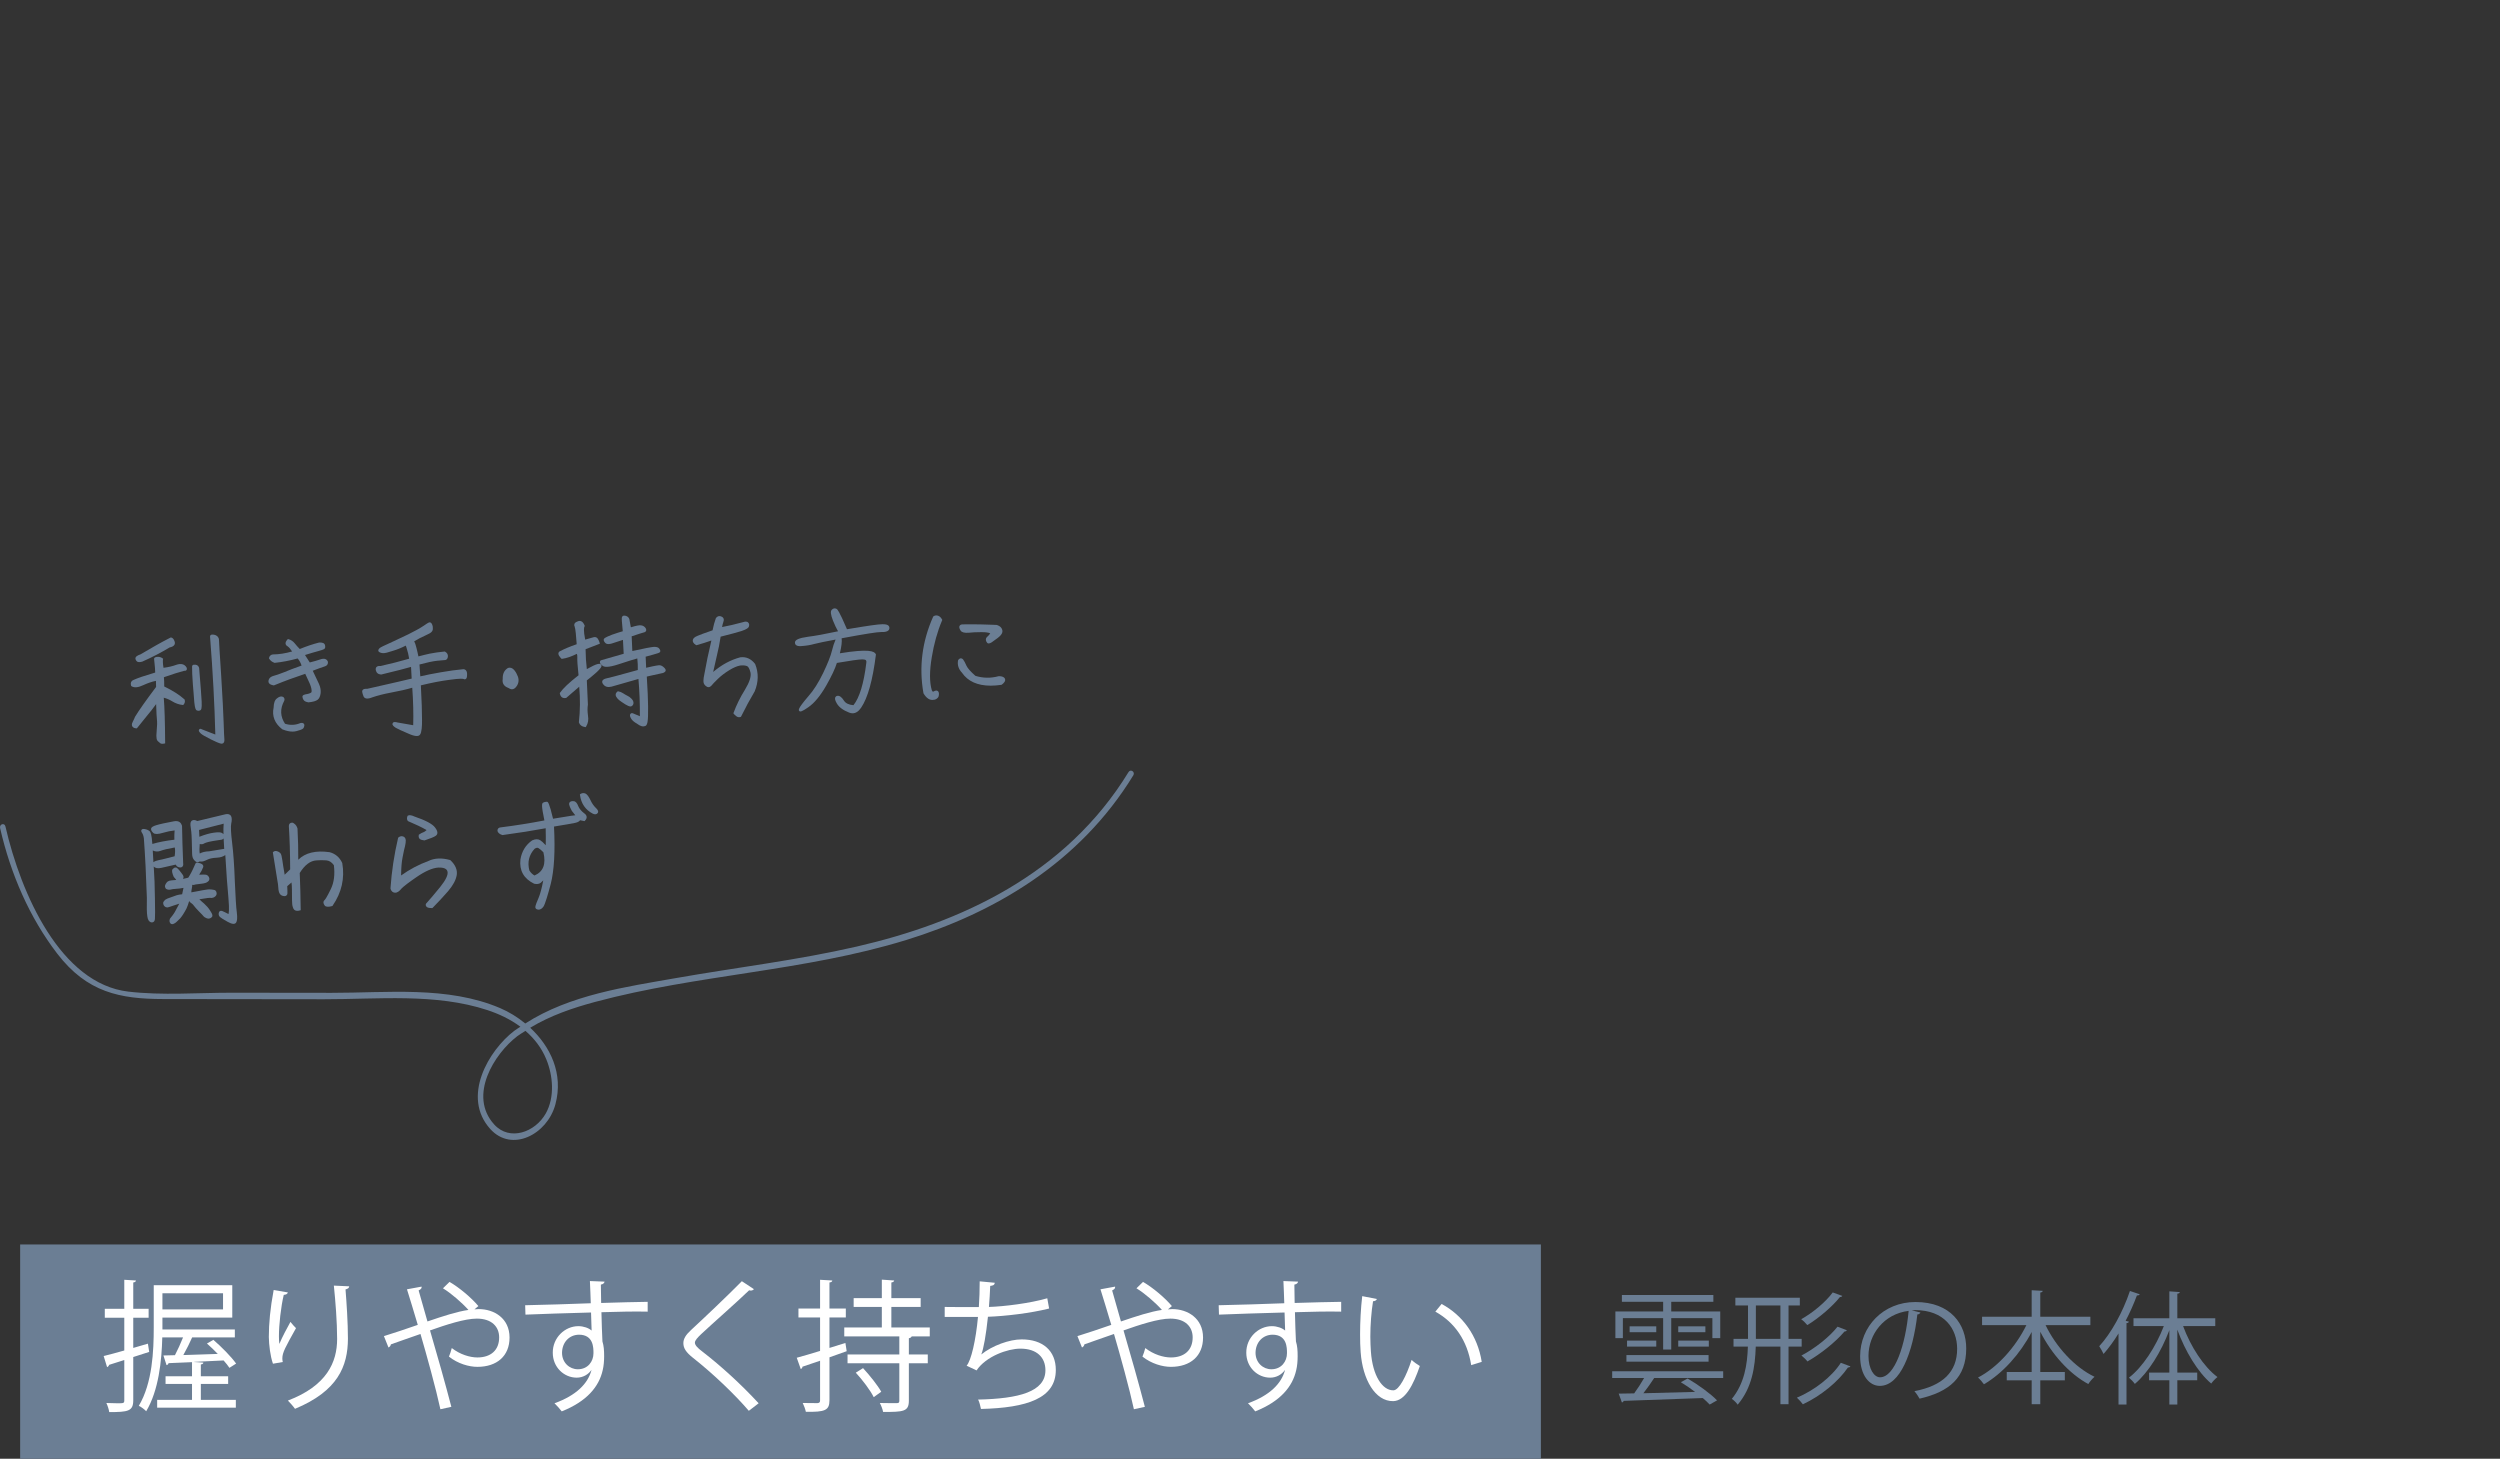 <?xml version="1.0" encoding="utf-8"?>
<!DOCTYPE svg PUBLIC "-//W3C//DTD SVG 1.1//EN" "http://www.w3.org/Graphics/SVG/1.1/DTD/svg11.dtd">
<svg version="1.1" id="レイヤー_1" xmlns="http://www.w3.org/2000/svg" xmlns:xlink="http://www.w3.org/1999/xlink" x="0px"
	 y="0px" width="640px" height="373.438px" viewBox="0 0 640 373.438" style="enable-background:new 0 0 640 373.438;"
	 xml:space="preserve">
<rect x="0" y="0" width="640" height="373.438" fill="#333333" stroke="none"/>
<style type="text/css">
<![CDATA[
	.st0{fill:#FFFFFF;}
	.st1{fill:#6B7E94;}
]]>
</style>
<g>
	<g>
		<path class="st1" d="M441.135,352.775H423.47c-0.754,1.163-1.76,2.609-2.766,3.898l13.233-0.346
			c-1.195-0.912-2.452-1.76-3.646-2.483l1.729-0.943c2.672,1.541,5.909,3.898,7.544,5.595l-1.886,1.069
			c-0.472-0.503-1.068-1.069-1.761-1.666c-7.418,0.283-15.401,0.566-20.274,0.723c-0.031,0.22-0.22,0.377-0.439,0.409l-0.817-2.263
			l3.961-0.063c0.849-1.163,1.791-2.609,2.546-3.929h-8.173v-1.729h28.415V352.775z M415.454,337.436v5.124h-1.917v-6.821h12.228
			v-2.483h-10.562v-1.729h23.418v1.729h-10.782v2.483h12.542v6.821h-2.012v-5.124h-10.53v8.047h-2.074v-8.047H415.454z
			 M416.366,348.594v-1.697h21.028v1.697H416.366z M416.523,344.728v-1.54h7.48v1.54H416.523z M424.004,339.542v1.509h-6.82v-1.509
			H424.004z M429.631,339.542h6.946v1.509h-6.946V339.542z M437.458,343.188v1.54h-7.827v-1.54H437.458z"/>
		<path class="st1" d="M461.227,344.728h-3.363v14.742h-2.075v-14.742h-6.317c-0.157,5.281-0.975,10.562-4.621,14.868
			c-0.314-0.471-1.037-1.194-1.509-1.477c3.206-3.929,3.961-8.676,4.118-13.391h-3.678v-1.98h3.709v-8.55h-3.237v-1.98h16.502v1.98
			h-2.892v8.55h3.363V344.728z M449.502,342.748h6.286v-8.55h-6.286V342.748z M473.705,349.789
			c-0.094,0.189-0.314,0.283-0.629,0.283c-2.482,3.646-6.915,7.261-11.535,9.43c-0.378-0.503-1.006-1.226-1.541-1.697
			c4.433-1.854,8.896-5.281,11.254-8.927L473.705,349.789z M471.631,331.746c-0.126,0.22-0.346,0.314-0.598,0.283
			c-1.98,2.483-5.375,5.375-8.361,7.198c-0.377-0.471-1.006-1.1-1.571-1.509c2.86-1.571,6.224-4.337,8.078-6.852L471.631,331.746z
			 M472.794,340.547c-0.095,0.188-0.314,0.314-0.598,0.314c-2.263,2.672-6.098,5.752-9.492,7.669
			c-0.346-0.471-1.006-1.1-1.541-1.509c3.238-1.697,7.104-4.652,9.242-7.387L472.794,340.547z"/>
		<path class="st1" d="M491.628,335.99c-0.126,0.283-0.378,0.503-0.786,0.503c-1.132,9.775-4.4,18.294-9.618,18.294
			c-2.641,0-5.029-2.64-5.029-7.607c0-7.544,5.878-13.862,14.145-13.862c9.084,0,13.014,5.752,13.014,11.882
			c0,7.481-4.338,11.096-11.945,12.856c-0.282-0.503-0.817-1.352-1.32-1.917c7.23-1.383,10.939-4.903,10.939-10.844
			c0-5.187-3.332-9.901-10.688-9.901c-0.314,0-0.66,0.031-0.943,0.062L491.628,335.99z M488.61,335.581
			c-6.35,0.786-10.279,6.035-10.279,11.536c0,3.363,1.446,5.469,2.955,5.469C485.09,352.586,487.824,344.194,488.61,335.581z"/>
		<path class="st1" d="M535.137,339.227h-11.474c2.703,5.595,7.418,10.782,12.542,13.233c-0.534,0.44-1.226,1.257-1.604,1.854
			c-4.935-2.671-9.398-7.701-12.29-13.39v10.31h6.287v2.137h-6.287v6.098h-2.2v-6.098h-6.381v-2.137h6.381v-10.248
			c-2.986,5.689-7.481,10.625-12.228,13.391c-0.377-0.534-1.037-1.32-1.509-1.729c4.936-2.546,9.65-7.827,12.385-13.422h-11.348
			v-2.137h12.699v-6.79l2.829,0.157c-0.031,0.22-0.188,0.377-0.629,0.44v6.192h12.825V339.227z"/>
		<path class="st1" d="M547.777,331.337c-0.125,0.22-0.346,0.314-0.723,0.283c-0.817,2.2-1.791,4.4-2.892,6.506l0.849,0.22
			c-0.062,0.188-0.22,0.346-0.629,0.377v20.84h-2.043v-18.2c-1.194,1.98-2.515,3.741-3.835,5.25c-0.22-0.503-0.754-1.478-1.1-1.98
			c3.018-3.269,6.035-8.707,7.858-14.145L547.777,331.337z M567.109,339.479h-8.235c1.917,5.218,5.28,10.436,8.801,13.045
			c-0.503,0.377-1.226,1.132-1.603,1.666c-3.427-2.892-6.664-8.267-8.676-13.799v11.001h5.092v1.949h-5.092v6.224h-2.043v-6.224
			h-5.187v-1.949h5.187v-10.875c-2.075,5.563-5.375,10.844-8.833,13.768c-0.346-0.503-1.037-1.226-1.509-1.603
			c3.489-2.672,6.915-7.953,8.927-13.202h-7.764v-2.012h9.179v-6.884l2.672,0.188c-0.032,0.22-0.189,0.377-0.629,0.409v6.287h9.713
			V339.479z"/>
	</g>
	<rect x="5.159" y="318.59" class="st1" width="389.308" height="54.847"/>
	<g>
		<path class="st0" d="M38.193,346.089l-4.079,1.311v11.073c0,2.805-1.348,3.023-6.155,3.023c-0.073-0.619-0.401-1.639-0.729-2.331
			c1.056,0.037,2.076,0.073,2.804,0.073c1.603,0,1.785,0,1.785-0.765v-10.308l-3.897,1.238c-0.037,0.255-0.255,0.474-0.51,0.583
			l-0.875-2.841c1.457-0.364,3.278-0.838,5.281-1.42v-8.377h-4.99v-2.294h4.99v-7.43l2.987,0.182
			c-0.036,0.292-0.218,0.437-0.692,0.51v6.738h3.934v2.294h-3.934v7.722l3.751-1.093L38.193,346.089z M51.415,354.284v4.079h8.96
			v2.003H40.233v-2.003h8.923v-4.079h-6.774v-1.967h6.774v-3.605c-2.294,0.109-4.371,0.182-6.01,0.255
			c-0.036,0.292-0.255,0.437-0.51,0.51L41.836,347l2.95-0.073c0.692-1.312,1.457-3.023,2.076-4.553h-5.318
			c-0.146,5.974-0.911,13.549-4.116,18.904c-0.401-0.438-1.348-1.166-1.894-1.384c3.497-5.864,3.824-14.096,3.824-20.033v-10.854
			h20.105v8.305H41.581v3.023H60.12v2.04H49.193c-0.583,1.348-1.457,3.06-2.258,4.517c2.731-0.073,5.755-0.182,8.814-0.292
			c-0.911-0.947-1.858-1.857-2.769-2.659l1.639-0.947c2.113,1.821,4.626,4.371,5.828,6.083l-1.712,1.092
			c-0.364-0.546-0.874-1.202-1.493-1.894c-2.55,0.146-5.136,0.255-7.54,0.364v0.037l2.368,0.146
			c-0.037,0.255-0.219,0.438-0.656,0.474v3.023h6.993v1.967H51.415z M57.097,331.083H41.581v4.116h15.516V331.083z"/>
		<path class="st0" d="M69.876,349.112c-0.692-1.967-1.02-4.808-1.056-6.847c0-3.424,0.364-7.394,1.238-12.02l3.642,0.619
			c-0.146,0.473-0.583,0.583-1.056,0.619c-0.729,3.023-1.238,7.648-1.238,10.599c0,0.801,0.037,1.457,0.109,1.967
			c0.729-1.785,2.076-4.262,2.841-5.646c0.328,0.473,1.056,1.238,1.42,1.603c-2.695,4.844-3.497,6.228-3.497,7.758
			c0,0.292,0.037,0.583,0.109,0.911L69.876,349.112z M89.399,329.298c-0.036,0.437-0.328,0.619-0.947,0.801
			c0.255,3.169,0.619,8.45,0.619,12.639c-0.037,7.03-2.586,13.367-13.549,17.92c-0.4-0.583-1.275-1.566-1.821-2.112
			c9.944-3.788,12.603-9.798,12.603-15.771c0-4.48-0.437-9.761-0.838-13.659L89.399,329.298z"/>
		<path class="st0" d="M121.447,335.198c0.4-0.036,0.729-0.073,1.093-0.073c3.97,0,7.904,2.368,7.904,7.285
			c0,4.735-3.242,7.503-8.232,7.503c-2.149,0-4.99-0.801-7.284-2.622c0.255-0.546,0.546-1.494,0.728-2.186
			c2.113,1.639,4.626,2.404,6.556,2.404c3.424,0,5.573-1.857,5.573-5.136c0-2.695-1.857-4.808-5.718-4.808
			c-3.06,0-7.867,1.566-11.983,3.023c1.712,5.792,4.043,14.096,5.463,19.559l-2.805,0.619c-1.129-5.245-3.533-13.914-5.099-19.268
			c-2.331,0.838-5.609,1.931-7.576,2.659c-0.036,0.328-0.291,0.656-0.619,0.802l-1.166-2.914c2.331-0.729,6.01-1.93,8.669-2.877
			c-1.093-3.715-2.113-6.993-2.769-9.105l3.752-0.692c0.036,0.474-0.146,0.656-0.765,0.983c0.801,2.805,1.457,5.172,2.258,7.94
			c3.934-1.348,7.649-2.55,10.49-2.95c-1.639-1.858-4.517-4.334-6.52-5.537l1.675-1.639c2.44,1.384,5.682,4.116,7.394,6.192
			L121.447,335.198z"/>
		<path class="st0" d="M151.236,333.632c-0.037-0.801-0.146-4.771-0.219-5.682l3.751,0.146c-0.036,0.291-0.291,0.655-0.947,0.765
			c0,0.437,0,0.874,0.073,4.699c4.48-0.146,9.179-0.255,11.91-0.292v2.513c-3.096-0.073-7.503,0-11.837,0.146
			c0.073,2.841,0.146,5.463,0.255,7.467c0.364,1.202,0.437,2.294,0.437,3.824c0,1.166-0.109,2.513-0.364,3.533
			c-0.947,4.261-4.08,8.013-10.49,10.562c-0.474-0.619-1.275-1.53-1.858-2.076c5.573-2.003,8.56-5.026,9.47-8.486h-0.037
			c-0.765,1.093-2.112,1.93-3.751,1.93c-3.242,0-6.119-2.659-6.119-6.374c-0.036-3.86,3.096-6.811,6.556-6.811
			c1.311,0,2.659,0.474,3.387,1.129c0-0.619-0.073-3.06-0.146-4.626c-3.788,0.073-15.298,0.474-16.791,0.546l-0.073-2.404
			l8.304-0.218L151.236,333.632z M151.928,346.417c0-1.42,0-4.735-3.715-4.735c-2.513,0.037-4.298,1.967-4.334,4.625
			c0,2.55,1.93,4.225,4.043,4.225C150.507,350.532,151.928,348.529,151.928,346.417z"/>
		<path class="st0" d="M191.697,361.168c-3.679-4.298-9.36-9.688-14.277-13.549c-1.821-1.457-2.477-2.477-2.477-3.788
			c0-1.056,0.583-2.076,1.931-3.314c3.314-3.06,9.542-8.96,13.039-12.529l3.096,2.04c-0.073,0.073-0.328,0.364-0.801,0.364
			c-0.146,0-0.292-0.037-0.437-0.073c-3.643,3.497-9.324,8.45-12.311,11.254c-0.874,0.838-1.566,1.566-1.566,2.149
			c0,0.619,0.656,1.348,1.931,2.295c4.808,3.715,9.943,8.414,14.387,13.221L191.697,361.168z"/>
		<path class="st0" d="M216.423,343.794l0.328,2.113l-4.407,1.566v11c0,2.623-1.202,3.023-6.046,2.95
			c-0.109-0.583-0.474-1.603-0.801-2.258c1.711,0.037,3.278,0.037,3.751,0.037c0.473-0.037,0.692-0.182,0.692-0.692v-10.162
			c-1.712,0.583-3.278,1.129-4.517,1.53c0,0.291-0.182,0.51-0.437,0.583l-1.02-2.877c1.639-0.437,3.715-1.056,5.973-1.748v-8.56
			h-5.536v-2.294h5.536v-7.357l3.132,0.182c-0.037,0.292-0.219,0.437-0.729,0.51v6.666h4.188v2.294h-4.188v7.794L216.423,343.794z
			 M238.022,342.119h-4.626c-0.109,0.219-0.291,0.401-0.728,0.474v4.152h4.844v2.258h-4.844v9.58c0,2.804-1.421,2.877-6.593,2.877
			c-0.109-0.655-0.474-1.603-0.838-2.294c1.02,0.037,1.967,0.037,2.732,0.037h1.603c0.51,0,0.656-0.146,0.656-0.619v-9.58H216.97
			v-2.258h13.258v-4.626h-14.096v-2.294h9.616v-5.245h-7.212v-2.258h7.212v-4.735l3.168,0.219c-0.036,0.255-0.255,0.437-0.729,0.51
			v4.006h7.503v2.258h-7.503v5.245h9.834V342.119z M223.671,357.671c-0.838-1.712-2.841-4.371-4.589-6.265l1.857-1.166
			c1.712,1.857,3.751,4.407,4.662,6.046L223.671,357.671z"/>
		<path class="st0" d="M268.576,334.98c-4.735,1.202-11.328,1.967-15.662,2.112c-0.474,4.553-1.129,8.305-1.712,9.652
			c2.841-2.295,7.248-3.861,10.344-3.861c5.427,0,8.742,2.914,8.742,7.831c0,7.248-7.321,9.688-19.158,9.98
			c-0.146-0.692-0.401-1.785-0.729-2.404c10.453-0.219,17.228-2.003,17.228-7.503c0-3.278-2.186-5.536-6.411-5.536
			c-3.242,0-8.814,1.967-11.218,5.573l-2.549-1.202c1.166-1.312,2.367-6.52,2.914-12.493h-8.523v-2.55
			c1.53,0.037,6.01,0.037,8.742,0.037c0.146-2.076,0.218-4.407,0.218-6.593l3.861,0.364c-0.073,0.619-0.51,0.729-1.166,0.801
			c-0.073,1.821-0.182,3.679-0.328,5.391c3.861-0.109,10.562-0.947,14.933-2.222L268.576,334.98z"/>
		<path class="st0" d="M298.984,335.198c0.4-0.036,0.729-0.073,1.093-0.073c3.97,0,7.903,2.368,7.903,7.285
			c0,4.735-3.241,7.503-8.231,7.503c-2.149,0-4.99-0.801-7.284-2.622c0.255-0.546,0.546-1.494,0.729-2.186
			c2.112,1.639,4.625,2.404,6.556,2.404c3.424,0,5.573-1.857,5.573-5.136c0-2.695-1.858-4.808-5.719-4.808
			c-3.06,0-7.867,1.566-11.983,3.023c1.712,5.792,4.043,14.096,5.463,19.559l-2.805,0.619c-1.129-5.245-3.533-13.914-5.099-19.268
			c-2.331,0.838-5.609,1.931-7.576,2.659c-0.036,0.328-0.291,0.656-0.619,0.802l-1.166-2.914c2.331-0.729,6.01-1.93,8.669-2.877
			c-1.093-3.715-2.113-6.993-2.769-9.105l3.752-0.692c0.036,0.474-0.146,0.656-0.765,0.983c0.801,2.805,1.457,5.172,2.258,7.94
			c3.934-1.348,7.649-2.55,10.49-2.95c-1.639-1.858-4.517-4.334-6.52-5.537l1.675-1.639c2.44,1.384,5.682,4.116,7.394,6.192
			L298.984,335.198z"/>
		<path class="st0" d="M328.773,333.632c-0.036-0.801-0.146-4.771-0.218-5.682l3.751,0.146c-0.036,0.291-0.291,0.655-0.947,0.765
			c0,0.437,0,0.874,0.073,4.699c4.48-0.146,9.179-0.255,11.91-0.292v2.513c-3.096-0.073-7.503,0-11.837,0.146
			c0.072,2.841,0.146,5.463,0.255,7.467c0.364,1.202,0.437,2.294,0.437,3.824c0,1.166-0.109,2.513-0.364,3.533
			c-0.946,4.261-4.079,8.013-10.489,10.562c-0.474-0.619-1.275-1.53-1.857-2.076c5.572-2.003,8.559-5.026,9.47-8.486h-0.036
			c-0.766,1.093-2.113,1.93-3.752,1.93c-3.241,0-6.119-2.659-6.119-6.374c-0.036-3.86,3.096-6.811,6.557-6.811
			c1.311,0,2.658,0.474,3.387,1.129c0-0.619-0.072-3.06-0.146-4.626c-3.788,0.073-15.298,0.474-16.791,0.546l-0.073-2.404
			l8.305-0.218L328.773,333.632z M329.466,346.417c0-1.42,0-4.735-3.715-4.735c-2.514,0.037-4.298,1.967-4.335,4.625
			c0,2.55,1.931,4.225,4.043,4.225C328.045,350.532,329.466,348.529,329.466,346.417z"/>
		<path class="st0" d="M352.479,332.54c-0.072,0.328-0.474,0.546-0.983,0.583c-0.437,2.731-0.691,6.009-0.691,9.069
			c0,1.348,0.072,2.659,0.146,3.825c0.437,6.192,2.95,9.943,5.755,9.907c1.456,0,3.351-3.715,4.662-7.794
			c0.51,0.51,1.493,1.202,2.112,1.566c-1.676,4.917-3.788,8.923-6.812,8.996c-4.625,0.073-7.831-5.536-8.341-12.529
			c-0.109-1.384-0.146-2.914-0.146-4.553c0-3.205,0.183-6.702,0.547-9.798L352.479,332.54z M376.628,349.476
			c-1.02-6.374-4.262-10.963-9.179-13.695l1.603-1.967c5.318,2.841,9.215,8.086,10.271,14.824L376.628,349.476z"/>
	</g>
</g>
<g>
	<g>
		<path class="st1" d="M39.971,180.249c0.054,2.284,0.161,3.523,0.196,3.883c0.092,0.726,0.073,1.712-0.062,3.024
			c-0.2,1.915,0.062,2.387,0.342,2.617c0.257,0.238,0.445,0.411,0.618,0.526c0.146,0.076,0.318,0.115,0.522,0.115
			c0.138,0,0.295-0.02,0.46-0.058l0.23-0.054v-0.238c-0.039-5.407-0.146-8.976-0.353-11.455c0.76,0.2,1.485,0.51,2.161,0.928
			c0.836,0.519,1.734,0.833,2.659,0.933l0.146,0.02l0.1-0.111c0.33-0.353,0.43-0.794,0.284-1.243l-0.023-0.077l-0.062-0.05
			c-1.27-1.136-2.955-2.207-5.146-3.273c0.004-1.032-0.023-1.837-0.088-2.368c2.245-0.79,4.037-1.354,5.2-1.639
			c0.249,0.027,0.464-0.03,0.583-0.188c0.123-0.153,0.138-0.36,0.023-0.663c-0.518-0.875-1.419-1.105-2.651-0.68
			c-0.894,0.342-1.961,0.591-3.254,0.76c-0.207-1.235-0.172-1.875-0.13-2.156l0.027-0.177l-0.146-0.104
			c-0.337-0.242-0.729-0.369-1.136-0.369c-0.035,0-0.065,0-0.1,0c-0.246,0.012-0.818,0.031-0.917,0.449l-0.008,0.077
			c0.004,0.065,0.016,0.195,0.039,0.388c0.019,0.199,0.05,0.475,0.084,0.843c0.084,0.588,0.123,1.366,0.165,2.265
			c-2.767,0.817-4.532,1.42-5.534,1.883c-0.353,0.139-0.91,0.511-0.645,1.451l0.031,0.107l0.096,0.062
			c0.672,0.43,1.673,0.346,2.963-0.265c1.155-0.533,2.229-0.902,3.273-1.117l0.042,1.562c-2.567,3.415-4.371,5.966-5.387,7.632
			c-0.127,0.346-0.311,0.748-0.572,1.254c-0.391,0.698-0.226,1.094-0.092,1.274c0.28,0.356,0.667,0.418,0.975,0.438l0.153,0.008
			l0.092-0.119c0.783-0.99,1.62-2.046,2.517-3.124C38.348,182.402,39.096,181.443,39.971,180.249z"/>
		<path class="st1" d="M53.816,187.54c-1.209-0.464-2.084-0.798-2.195-0.859c-0.199-0.139-0.368-0.107-0.452-0.081
			c-0.127,0.046-0.219,0.153-0.261,0.319c-0.05,0.287,0.169,0.556,0.541,0.894c0.326,0.296,1.086,0.737,2.463,1.435
			c1.236,0.622,2.168,1.021,2.628,1.112c0.069,0.016,0.134,0.023,0.196,0.023c0.208,0,0.349-0.076,0.438-0.153
			c0.2-0.169,0.288-0.457,0.269-0.895c-0.054-0.575-0.119-2.052-0.192-4.382c-0.073-2.406-0.284-6.408-0.622-11.899
			c-0.379-5.614-0.552-8.727-0.583-9.455l-0.015-0.077c-0.184-0.561-0.587-0.909-1.213-1.032c-0.51-0.084-0.764-0.038-0.929,0.131
			c-0.1,0.107-0.142,0.253-0.115,0.38c0.717,9.137,1.167,17.56,1.347,25.035L53.816,187.54z"/>
		<path class="st1" d="M35.635,169.5c0.203,0,0.453-0.035,0.771-0.115c2.471-1.097,4.835-2.326,7.034-3.645
			c0.599-0.123,0.986-0.33,1.186-0.634c0.142-0.219,0.18-0.479,0.111-0.779c-0.23-0.835-0.629-1.074-0.921-1.124l-0.096-0.016
			l-0.088,0.046c-2.218,1.128-4.601,2.46-7.663,4.283c-0.603,0.207-1.389,0.545-1.293,1.129c0.054,0.307,0.207,0.556,0.457,0.736
			C35.267,169.461,35.424,169.5,35.635,169.5z"/>
		<path class="st1" d="M49.545,177.275c0.081,0.99,0.15,1.833,0.2,2.533c0.161,1.562,0.368,1.945,0.652,2.072
			c0.146,0.054,0.284,0.08,0.415,0.08c0.153,0,0.292-0.034,0.415-0.107c0.318-0.111,0.471-0.503,0.398-2.241
			c-0.054-1.224-0.264-3.949-0.644-8.6c-0.115-0.476-0.441-0.779-0.925-0.844c-0.349-0.043-0.591-0.008-0.741,0.13
			c-0.096,0.085-0.146,0.2-0.142,0.312c-0.016,1.086,0.05,2.578,0.199,4.562L49.545,177.275z"/>
		<path class="st1" d="M72.781,178.757c-0.05-0.127-0.169-0.296-0.426-0.392c-0.415-0.169-0.894-0.027-1.435,0.406
			c-0.557,0.403-0.848,1.194-0.872,2.349c-0.464,2.198,0.272,4.067,2.195,5.564l0.073,0.038c0.952,0.38,1.8,0.568,2.556,0.568
			c0.349,0,0.676-0.039,0.99-0.119c0.66-0.169,1.5-0.419,1.75-0.68c0.177-0.203,0.28-0.468,0.303-0.771
			c0.015-0.257-0.084-0.406-0.173-0.491c-0.215-0.199-0.545-0.184-0.76-0.146l-0.077,0.02c-1.281,0.545-2.613,0.603-3.945,0.173
			c-1.224-1.85-1.301-3.799-0.223-5.818C72.884,179.132,72.842,178.898,72.781,178.757z"/>
		<path class="st1" d="M70.114,175.464l0.077-0.031c2.682-1.101,5.357-2.086,7.951-2.939c0.387,0.787,0.775,1.624,1.201,2.61
			c0.353,0.886,0.487,1.546,0.418,2.068c-0.126,0.157-0.422,0.36-1.09,0.498c-0.591,0.081-1.27,0.234-1.247,0.703
			c0.011,0.283,0.13,0.537,0.261,0.771c0.23,0.41,0.752,0.56,1.236,0.652l0.042,0.012l0.042-0.008
			c1.125-0.115,1.907-0.342,2.329-0.68c0.396-0.31,0.645-0.863,0.756-1.692c0.077-0.752-0.073-1.551-0.445-2.372
			c-0.337-0.725-0.863-1.837-1.584-3.345c0.779-0.308,1.309-0.507,1.73-0.653c0.583-0.184,1.04-0.337,1.401-0.479
			c0.519-0.149,0.787-0.541,0.764-1.098l-0.02-0.092c-0.118-0.306-0.314-0.525-0.583-0.644c-0.372-0.161-0.852-0.131-1.432,0.088
			c-0.76,0.261-1.638,0.514-2.621,0.751l-1.22-1.903c1.401-0.449,2.514-0.76,3.342-0.986c0.614-0.161,1.393-0.396,1.616-0.575
			c0.219-0.177,0.276-0.499,0.169-0.944c-0.111-0.503-0.595-0.745-1.516-0.687c-1.55,0.391-3.216,0.947-4.946,1.657
			c-0.499-0.499-0.917-0.967-1.278-1.436c-0.445-0.548-0.998-0.92-1.589-1.074l-0.172-0.046l-0.123,0.131
			c-0.372,0.406-0.526,0.767-0.472,1.093c0.046,0.261,0.215,0.476,0.492,0.625c0.349,0.227,0.729,0.652,1.178,1.336
			c-1.716,0.495-3.354,0.748-4.9,0.76c-0.691,0.08-0.929,0.521-1.006,0.879l-0.023,0.115l0.058,0.1
			c0.295,0.487,0.733,0.832,1.332,1.043l0.065,0.022l0.065-0.008c1.934-0.207,3.841-0.575,5.829-1.124
			c0.43,0.499,0.768,1.113,1.005,1.823c-1.884,0.664-3.331,1.213-4.409,1.681c-1.351,0.541-2.183,0.798-2.647,0.917
			c-0.683,0.177-1.109,0.469-1.301,0.898c-0.199,0.445-0.165,0.855,0.096,1.105c0.215,0.226,0.549,0.368,1.086,0.464L70.114,175.464
			z"/>
		<path class="st1" d="M118.426,171.334c-1.577,0.143-3.446,0.399-5.545,0.764c-2.138,0.373-3.872,0.714-5.284,1.048l-0.211-3.035
			c1.872-0.507,3.426-0.836,4.508-0.956c1.09-0.107,1.77-0.169,2.019-0.18c0.238-0.012,0.653-0.139,0.745-0.868
			c0.062-0.529-0.188-0.982-0.71-1.273l-0.081-0.046l-0.092,0.011c-1.286,0.115-2.533,0.292-3.764,0.534
			c-0.937,0.215-1.899,0.434-2.901,0.706c-0.135-0.706-0.322-1.478-0.507-2.215c-0.195-0.787-0.372-1.309-0.568-1.654
			c1.033-0.614,1.9-1.066,2.652-1.385c1.225-0.564,1.516-0.761,1.612-0.849c0.237-0.181,0.398-0.399,0.475-0.656l0.008-0.05
			c0.026-0.207,0.046-0.495-0.012-0.921c-0.089-0.33-0.177-0.584-0.314-0.748c-0.172-0.211-0.387-0.295-0.66-0.204
			c-0.139,0.054-0.622,0.326-1.324,0.833c-0.791,0.525-1.462,0.921-2.118,1.247l-0.35,0.177c-0.548,0.276-1.016,0.515-1.431,0.748
			c-0.529,0.272-1.927,0.937-3.838,1.815c-2.693,1.22-3.289,1.523-3.496,1.704c-0.146,0.131-0.276,0.242-0.33,0.392
			c-0.065,0.119-0.08,0.241-0.054,0.356c0.031,0.115,0.107,0.215,0.161,0.238c0.123,0.115,0.346,0.219,0.595,0.28
			c0.288,0.065,0.561,0.084,0.837,0.042c0.185-0.008,0.606-0.08,2.187-0.595c1.06-0.314,2.153-0.76,3.247-1.32
			c0.05,0.135,0.111,0.318,0.195,0.568c0.312,0.979,0.53,1.892,0.668,2.786c-2.491,0.721-4.965,1.35-7.36,1.876
			c-0.315-0.039-0.753-0.016-1.01,0.261c-0.169,0.184-0.23,0.445-0.173,0.786c0.149,0.695,0.606,1.075,1.347,1.129l0.051,0.004
			l0.046-0.016c1.669-0.438,3.331-0.837,4.95-1.229c0.952-0.265,1.831-0.502,2.629-0.717l0.165,2.997
			c-0.549,0.138-1.73,0.425-3.619,0.851c-1.024,0.23-2.144,0.487-3.369,0.768c-1.332,0.304-2.786,0.638-4.371,0.994
			c-0.595-0.03-0.948,0.054-1.147,0.257c-0.123,0.119-0.181,0.28-0.169,0.487c0.05,0.354,0.173,0.764,0.364,1.236
			c0.438,0.901,1.762,0.392,2.249,0.203c1.293-0.449,2.825-0.841,4.551-1.167c2.41-0.445,4.351-0.89,5.659-1.297
			c0.25,3.469,0.33,6.697,0.242,9.608c-2.034-0.345-3.557-0.613-4.09-0.717c-0.265-0.077-1.044-0.284-1.193,0.279
			c-0.15,0.403,0.306,0.749,0.843,1.109c0.526,0.3,1.517,0.756,3.104,1.432c0.964,0.441,1.704,0.66,2.238,0.66
			c0.384,0,0.66-0.115,0.832-0.342c0.465-0.568,0.541-2.337,0.526-3.715c0.008-1.999-0.093-5-0.3-8.914
			c2.717-0.668,5.074-1.124,7.207-1.4c3.093-0.441,3.638-0.272,3.704-0.234c0.269,0.142,0.456,0.084,0.571,0.019
			c0.246-0.149,0.354-0.49,0.35-1.136c0.02-0.537-0.092-0.909-0.338-1.14C119.033,171.377,118.768,171.266,118.426,171.334z"/>
		<path class="st1" d="M130.149,176.112c0.241,0.157,0.575,0.346,0.921,0.346c0.104,0,0.207-0.016,0.311-0.054
			c0.364-0.104,0.706-0.426,1.048-1.002c0.441-0.829,0.43-1.708-0.023-2.583c-0.229-0.567-0.533-1.044-0.901-1.42
			c-0.422-0.43-0.913-0.563-1.408-0.418l-0.073,0.03c-0.944,0.576-1.377,1.497-1.328,2.813
			C128.5,174.907,129.037,175.729,130.149,176.112z"/>
		<path class="st1" d="M168.922,170.31c-0.28-0.026-0.979,0.046-3.508,0.641l-0.127-2.839c0.469-0.119,1.094-0.295,1.889-0.521
			c1.166-0.322,1.547-0.453,1.738-0.61c0.1-0.107,0.284-0.41-0.127-0.913c-0.215-0.312-0.633-0.469-1.235-0.469
			c-0.058,0-0.115,0.004-0.177,0.004c-0.591,0.027-2.44,0.384-5.499,1.06l-0.169-3.768c1.65-0.557,2.663-0.868,3.054-0.976
			c0.322-0.064,0.525-0.191,0.622-0.395c0.092-0.188,0.072-0.411-0.073-0.688c-0.257-0.395-0.626-0.645-1.089-0.732
			c-0.457-0.123-1.362,0.068-2.725,0.487l-0.384-2.107c-0.143-0.41-0.457-0.694-0.902-0.829c-0.338-0.092-0.591-0.08-0.775,0.047
			c-0.103,0.072-0.226,0.211-0.241,0.441c-0.035,0.203-0.046,0.786,0.233,3.457c-0.625,0.177-1.553,0.461-2.736,0.879
			c-1.83,0.71-2.037,0.94-2.11,1.147c-0.141,0.407,0.23,0.805,0.346,0.924c0.414,0.48,1.151,0.338,1.685,0.188l0.46-0.149
			c0.606-0.192,1.401-0.449,2.406-0.779l0.185,3.557l-5.882,1.688l-0.054,0.062c-0.119,0.126-0.173,0.276-0.154,0.441
			c0.023,0.276,0.238,0.545,0.68,0.871c0.383,0.303,1.25,0.595,4.34-0.449c2.083-0.679,3.542-1.147,4.558-1.423
			c0.111,1.051,0.154,2.026,0.123,2.966l-1.861,0.511c-3.408,0.936-5.464,1.5-6.202,1.639c-0.372,0.092-0.881,0.257-1.02,0.67
			c-0.088,0.265,0.004,0.561,0.257,0.864c0.468,0.609,1.163,0.806,2.087,0.579l6.904-1.976c0.269,3.02,0.388,6.155,0.368,9.551
			c-0.299-0.153-0.613-0.287-0.925-0.391c-0.422-0.173-0.687-0.288-0.84-0.357c-0.315-0.119-0.541-0.038-0.71,0.227
			c-0.161,0.314,0.03,0.748,0.153,0.971c0.215,0.418,0.567,0.794,1.086,1.14c0.511,0.341,0.883,0.587,1.151,0.736
			c0.303,0.177,0.575,0.238,0.859,0.276c0.161-0.008,0.411-0.02,0.557-0.1c0.453-0.097,0.587-0.737,0.648-1.197
			c0.104-0.634,0.146-1.861,0.127-3.757c-0.012-1.792-0.123-4.317-0.334-7.705l1.543-0.35c0.883-0.203,1.466-0.337,1.7-0.372
			c0.191-0.05,0.368-0.084,0.517-0.114l0.15-0.035c0.261-0.008,0.502-0.161,0.702-0.307c0.138-0.096,0.219-0.234,0.226-0.392
			c0.016-0.23-0.118-0.465-0.406-0.726C169.654,170.544,169.256,170.333,168.922,170.31z"/>
		<path class="st1" d="M161.738,180.751c0.3-0.191,0.449-0.491,0.434-0.859c-0.015-0.354-0.173-0.668-0.51-1.02
			c-0.357-0.361-0.684-0.596-1.052-0.761c-0.38-0.184-0.726-0.387-1.067-0.617h-0.004c-0.387-0.258-0.793-0.422-1.231-0.507
			l-0.135-0.026l-0.107,0.084c-0.599,0.472-0.483,0.979-0.349,1.267c0.219,0.372,0.456,0.656,0.752,0.897
			c0.307,0.246,0.848,0.622,1.573,1.086c0.606,0.377,1.044,0.557,1.358,0.557C161.535,180.851,161.646,180.817,161.738,180.751z"/>
		<path class="st1" d="M150.227,171.292c-0.188-1.531-0.296-3.204-0.322-5.092c1.757-0.652,2.92-1.113,3.427-1.324l0.234-0.1
			l-0.065-0.249c-0.085-0.322-0.223-0.633-0.43-0.967c-0.254-0.414-0.664-0.563-1.141-0.422c-0.33,0.069-1.009,0.265-2.122,0.603
			c-0.475-2.368-0.314-3.124-0.173-3.365l0.077-0.123l-0.058-0.139c-0.242-0.595-0.537-0.955-0.909-1.093
			c-0.3-0.107-0.614-0.072-0.921,0.085c-0.392,0.134-0.646,0.33-0.757,0.586c-0.062,0.146-0.107,0.384,0.035,0.684
			c0.223,0.483,0.396,2.54,0.533,4.547c-1.835,0.629-3.319,1.258-4.424,1.872l-0.073,0.058c-0.553,0.595,0.246,1.408,0.545,1.716
			l0.104,0.104l0.146-0.02c1.07-0.142,2.329-0.571,3.745-1.273c0.096,0.241,0.139,0.563,0.115,0.94
			c-0.042,0.656,0.069,2.267,0.314,4.55c-2.359,1.831-3.952,3.331-4.731,4.456l-0.069,0.1l0.02,0.119
			c0.08,0.452,0.265,0.779,0.545,0.971c0.269,0.185,0.61,0.246,1.008,0.157l0.081-0.012l3.319-2.866
			c0.272,3.039,0.246,6.083-0.08,9.056l-0.008,0.065l0.019,0.062c0.223,0.641,0.745,1.028,1.546,1.144l0.192,0.027l0.1-0.165
			c0.507-0.821,0.66-1.735,0.476-2.782c-0.149-1.095-0.161-1.973-0.022-2.825l-0.276-6.202c3.868-3.031,3.956-3.611,3.669-4.021
			C153.588,169.75,152.859,169.803,150.227,171.292z"/>
		<path class="st1" d="M193.282,169.934c-1.014-1.282-2.253-1.849-3.758-1.666c-2.467,0.652-4.804,1.915-6.953,3.757
			c0.288-1.355,0.599-2.729,0.929-4.091c0.415-1.677,0.745-3.338,0.982-4.946c2.46-0.626,4.287-1.098,5.319-1.436
			c1.47-0.487,1.781-0.848,1.896-1.094c0.203-0.533,0.046-0.863-0.111-1.032c-0.365-0.469-1.021-0.257-1.221-0.191
			c-2.199,0.594-3.968,1.008-5.518,1.289c0.084-0.483,0.191-0.906,0.326-1.289c0.265-0.61,0.092-1.141-0.441-1.378
			c-0.515-0.269-1.016-0.157-1.419,0.314l-0.05,0.084c-0.338,0.914-0.614,1.93-0.849,3.105c-1.931,0.671-3.254,1.144-3.875,1.424
			c-0.732,0.303-1.12,0.656-1.186,1.082v0.004c-0.065,0.463,0.203,0.878,0.798,1.243l0.107,0.065l0.123-0.034
			c1.377-0.381,2.601-0.768,3.734-1.174c-0.722,3.02-1.348,6.021-1.857,8.918c-0.085,0.406-0.169,0.848-0.173,1.332
			c-0.058,0.56,0.169,1.074,0.61,1.404c0.479,0.406,0.99,0.388,1.416-0.084c0.334-0.411,0.951-1.06,1.657-1.739
			c0.806-0.782,1.792-1.539,2.932-2.237c1.052-0.648,2.015-1.059,2.778-1.189c0.718-0.085,1.32-0.031,1.77,0.149
			c0.257,0.115,0.617,0.503,0.891,1.696c0.191,0.998-0.273,2.417-1.417,4.325c-1.189,1.899-2.171,3.887-2.919,5.902l-0.054,0.146
			l0.088,0.127c0.115,0.161,0.304,0.346,0.637,0.618c0.23,0.185,0.472,0.276,0.717,0.276c0.127,0,0.258-0.023,0.388-0.073
			l0.111-0.042l0.05-0.104c1.109-2.257,2.233-4.336,3.462-6.405c0.986-2.395,1.024-4.743,0.123-6.984L193.282,169.934z"/>
		<path class="st1" d="M226.045,159.803c-0.062,0-0.119,0-0.181,0c-1.021,0-3.672,0.376-9.037,1.282
			c-2.072-4.855-2.49-5.112-2.645-5.208c-0.468-0.246-0.897-0.157-1.253,0.234c-0.377,0.402-0.284,1.201,0.311,2.763
			c0.467,1.151,0.897,2.052,1.3,2.736c-3.331,0.714-5.86,1.175-7.721,1.404c-2.279,0.319-3.299,0.771-3.315,1.462
			c-0.008,0.253,0.076,0.472,0.245,0.629c0.261,0.25,0.706,0.338,1.358,0.296c1.332-0.097,2.398-0.269,3.342-0.545
			c0.972-0.254,2.764-0.622,5.464-1.132c-0.368,0.833-0.678,1.785-0.928,2.836c-0.322,1.343-1.078,3.269-2.252,5.717
			c-1.232,2.537-2.46,4.47-3.757,5.921c-1.454,1.708-2.176,2.674-2.41,3.235c-0.138,0.342-0.034,0.521,0.077,0.609
			c0.257,0.216,0.664,0.127,2.279-0.985c1.55-1.067,3.085-2.917,4.559-5.492c1.374-2.402,2.302-4.371,2.762-5.856
			c3.539-0.61,5.615-0.898,6.516-0.909c0.012,0,0.027,0,0.043,0c0.44,0,0.748,0.084,0.886,0.241
			c0.107,0.127,0.139,0.318,0.097,0.602c-0.642,5.311-1.754,8.976-3.305,10.891c-1.224-0.115-2-0.495-2.441-1.189
			c-0.571-0.92-1.158-1.324-1.73-1.201c-0.295,0.076-0.426,0.253-0.487,0.392c-0.142,0.345-0.016,0.829,0.396,1.531
			c0.564,0.975,1.601,1.746,3.17,2.36c0.303,0.122,0.595,0.18,0.875,0.18c0.806,0,1.539-0.483,2.188-1.442
			c1.696-2.483,2.966-7.042,3.776-13.539l0.012-0.088l-0.039-0.081c-0.356-0.74-1.726-1.428-9.19-0.215
			c0.423-1.769,0.568-3.035,0.449-3.841c6.017-1.124,9.071-1.604,10.15-1.604c0.012,0,0.022,0,0.034,0
			c0.553,0.015,1.965,0.03,2.05-0.96c0.022-0.245-0.047-0.464-0.2-0.629C227.239,159.934,226.774,159.803,226.045,159.803z"/>
		<path class="st1" d="M257.258,173.741l-0.016-0.026c-0.303-0.549-1.024-0.614-1.542-0.614l-0.077,0.012
			c-1.988,0.537-3.975,0.507-5.917-0.096c-1.228-1.075-2.003-1.954-2.298-2.606c-0.288-0.683-0.583-1.231-0.867-1.607
			c-0.211-0.238-0.441-0.258-0.568-0.276c-0.233,0.008-0.456,0.153-0.663,0.43l-0.055,0.127c-0.199,1.146,0.139,2.202,0.983,3.096
			c1.515,2.229,3.991,3.35,7.379,3.35c0.848,0,1.754-0.069,2.717-0.211l0.139-0.058
			C256.974,174.877,257.519,174.358,257.258,173.741z"/>
		<path class="st1" d="M240.167,157.632c-0.308-0.096-0.749-0.181-1.198,0.149l-0.064,0.046l-0.031,0.073
			c-2.816,6.32-3.649,12.893-2.475,19.532l0.039,0.104c0.384,0.633,0.794,1.086,1.217,1.343c0.322,0.204,0.667,0.303,1.05,0.303
			c0.192,0,0.396-0.023,0.61-0.073c0.833-0.287,1.021-0.805,1.028-1.155c0.027-0.188,0.104-0.764-0.249-1.028
			c-0.242-0.223-0.618-0.191-1.086,0.092c-0.131,0.065-0.177,0.043-0.192,0.043c-0.046-0.016-0.161-0.089-0.28-0.384
			c-0.595-2.015-0.599-4.835-0.011-8.373c0.567-3.485,1.458-6.673,2.644-9.467l0.054-0.127l-0.064-0.127
			C240.896,158.088,240.565,157.77,240.167,157.632z"/>
		<path class="st1" d="M248.037,161.979c0.875-0.096,1.854-0.146,2.916-0.146c0.188,0,0.373,0,0.553,0
			c0.856,0,1.531,0.104,1.992,0.299c-0.188,0.315-0.426,0.592-0.71,0.829c-0.246,0.208-0.379,0.445-0.403,0.714
			c-0.022,0.296,0.096,0.602,0.357,0.91l0.064,0.058c0.093,0.058,0.188,0.084,0.292,0.084c0.223,0,0.469-0.115,0.722-0.257
			c0.092-0.073,0.223-0.161,0.38-0.272c0.311-0.219,0.733-0.522,1.251-0.906c0.906-0.675,1.29-1.335,1.144-1.965
			c-0.072-0.422-0.38-0.99-1.412-1.339l-1.048-0.046c-2.152-0.065-3.879-0.127-5.158-0.119c-1.384,0-2.321,0.008-2.639,0.019
			c-0.515,0.023-0.688,0.334-0.756,0.564c-0.039,0.272,0.08,0.63,0.349,1.044C246.234,161.887,246.909,162.068,248.037,161.979z"/>
		<path class="st1" d="M55.321,228.197c-0.1-0.149-0.219-0.333-0.43-0.356c-0.208-0.062-0.637-0.115-0.764-0.131
			c-0.502-0.085-1.262-0.008-2.333,0.203l-0.694,0.143c-0.656,0.133-1.174,0.237-1.527,0.279c-0.257,0.051-0.46,0.085-0.599,0.104
			c0-0.084,0.011-0.222,0.035-0.433c0.111-0.563,0.161-0.929,0.188-1.15c-0.004-0.059-0.004-0.139,0-0.242c0-0.035,0-0.073,0-0.111
			c0.176,0.069,0.337,0.062,0.476,0.026c0.138-0.062,0.418-0.107,0.664-0.146c0.338-0.042,0.737-0.092,1.216-0.149
			c0.411-0.042,0.771-0.111,1.105-0.223c0.188-0.073,0.346-0.153,0.526-0.292c0.027-0.026,0.054-0.054,0.088-0.08
			c0.05-0.043,0.104-0.093,0.165-0.157c0.111-0.123,0.169-0.292,0.161-0.477c-0.004-0.096-0.012-0.295-0.119-0.483
			c-0.111-0.191-0.246-0.338-0.422-0.461c-0.1-0.076-0.35-0.253-2.053-0.13c0.13-0.288,0.238-0.457,0.318-0.561
			c0.104-0.146,0.249-0.375,0.364-0.632c0.05-0.131,0.111-0.265,0.176-0.407c0.046-0.096,0.092-0.199,0.146-0.318
			c0.058-0.157,0.054-0.318-0.016-0.469c-0.104-0.226-0.345-0.402-0.755-0.545c-0.771-0.226-0.929-0.222-1.09-0.072
			c-0.084,0.092-0.188,0.295-0.295,0.557c-0.111,0.287-0.288,0.679-0.518,1.14c-0.23,0.475-0.441,0.905-0.687,1.32
			c-0.169,0.322-0.319,0.556-0.422,0.706c-0.153,0.072-0.353,0.13-0.579,0.169c-0.223,0.03-0.491,0.092-0.798,0.173
			c0.123-0.242,0.165-0.411,0.134-0.541c-0.02-0.288-0.25-0.604-0.625-1.079c-0.369-0.475-0.606-0.775-0.802-0.958
			c-0.119-0.123-0.376-0.403-0.698-0.334c-0.192,0.015-0.373,0.119-0.507,0.292c-0.146,0.104-0.314,0.268-0.292,0.518
			c-0.039,0.191,0.023,0.46,0.168,0.948c0.135,0.476,0.303,0.778,0.511,0.929c0.046,0.042,0.161,0.165,0.395,0.499
			c-1.109,0.084-1.565,0.138-1.815,0.215c-0.261,0.111-0.534,0.241-0.691,0.51c-0.146,0.2-0.272,0.38-0.357,0.634l-0.015,0.092
			c-0.02,0.131-0.042,0.265,0.015,0.414c0.035,0.097,0.084,0.227,0.173,0.35l0.111,0.096c0.18,0.093,0.445,0.2,0.698,0.2
			c0.008,0,0.016,0,0.027-0.004c0.177-0.008,0.422-0.02,0.664-0.1c0.161-0.05,0.46-0.077,0.84-0.108l0.476-0.042
			c0.487-0.022,1.028-0.092,1.715-0.233l-0.004,0.03c-0.1,0.519-0.199,1.051-0.341,1.612c-0.495,0.05-1.078,0.134-1.419,0.261
			c-0.108,0.042-0.25,0.092-0.418,0.146c-0.28,0.096-0.637,0.215-1.032,0.372c-0.726,0.23-1.167,0.419-1.417,0.599
			c-0.184,0.165-0.326,0.319-0.391,0.43c-0.154,0.166-0.211,0.385-0.161,0.584c0.015,0.165,0.065,0.322,0.18,0.518
			c0.119,0.15,0.25,0.266,0.407,0.357c0.173,0.08,0.361,0.107,0.568,0.1l0.073-0.023c0.196-0.053,0.66-0.184,1.343-0.434
			c0.69-0.219,1.186-0.384,1.531-0.502c-0.081,0.153-0.158,0.303-0.234,0.448c-0.119,0.23-0.234,0.453-0.372,0.691
			c-0.096,0.191-0.188,0.364-0.28,0.529c-0.081,0.149-0.157,0.292-0.223,0.419c-0.18,0.318-0.399,0.645-0.671,0.993
			c-0.223,0.269-0.38,0.477-0.48,0.61c-0.046,0.062-0.081,0.104-0.096,0.127l-0.05,0.076c-0.046,0.104-0.077,0.242-0.104,0.491
			c0.012,0.262,0.073,0.445,0.215,0.622c0.092,0.115,0.249,0.234,0.495,0.234c0.065,0,0.134-0.008,0.211-0.023
			c0.157-0.05,0.341-0.138,0.525-0.253c0.181-0.123,0.369-0.3,0.633-0.549c0.119-0.111,0.23-0.223,0.338-0.334
			c0.119-0.119,0.23-0.234,0.361-0.356c0.188-0.208,0.364-0.469,0.571-0.771l0.157-0.238c0.284-0.414,0.572-0.944,0.871-1.511
			c0.253-0.568,0.468-1.175,0.653-1.847h0.077c0.015,0.054,0.034,0.104,0.061,0.153l0.058,0.077
			c0.134,0.123,0.292,0.246,0.476,0.364c0.2,0.131,0.415,0.357,0.614,0.649c0.196,0.261,0.58,0.721,1.29,1.438
			c0.821,0.803,1.009,1.048,1.066,1.133c0.157,0.191,0.342,0.33,0.541,0.406c0.15,0.088,0.307,0.177,0.507,0.211
			c0.138,0.027,0.292,0.062,0.464,0.02c0.142-0.02,0.28-0.096,0.434-0.181l0.1-0.076c0.115-0.097,0.253-0.215,0.269-0.415
			c0.034-0.18-0.031-0.346-0.111-0.553c-0.05-0.104-0.204-0.41-0.576-0.979c-0.33-0.517-0.779-1.032-1.432-1.63
			c-0.411-0.338-0.817-0.706-1.212-1.102c2.099-0.36,2.613-0.372,2.67-0.368c0.361,0.058,0.633,0.042,0.806-0.038
			c0.2-0.051,0.369-0.139,0.48-0.242c0.165-0.092,0.253-0.23,0.322-0.342l0.096-0.157c0.077-0.223,0.069-0.483-0.027-0.744
			L55.321,228.197z"/>
		<path class="st1" d="M60.114,225.595c-0.142-3.991-0.376-7.329-0.699-9.923c-0.299-2.421-0.372-4.052-0.223-4.828
			c0.2-0.855,0.185-1.52-0.042-1.931c-0.138-0.253-0.503-0.659-1.474-0.452l-7.176,1.726c-0.491-0.284-0.914-0.346-1.286-0.161
			c-0.637,0.308-0.457,1.347-0.399,1.688c0.107,0.63,0.242,1.742,0.28,3.45l0.02,0.883c0.023,1.128,0.042,1.949,0.065,2.483
			c-0.003,0.752,0.204,1.339,0.599,1.73c0.434,0.491,0.829,0.618,1.174,0.35c0.088-0.073,0.257-0.097,0.468-0.058
			c0.356,0.05,0.855-0.077,1.588-0.449c0.606-0.308,1.443-0.487,2.483-0.533c0.902-0.043,1.623-0.265,2.187-0.676
			c0.292,4.908,0.537,8.308,0.798,10.975c0.295,3.32,0.057,3.999,0.007,4.122c-0.664-0.35-1.236-0.626-1.589-0.768
			c-0.23-0.088-0.434-0.084-0.594,0.012c-0.165,0.1-0.269,0.276-0.307,0.533c-0.069,0.418,0.073,0.787,0.384,1.032
			c0.241,0.219,0.763,0.545,1.857,1.159c0.464,0.261,1.052,0.549,1.535,0.549c0.257,0,0.487-0.081,0.652-0.292
			c0.303-0.41,0.369-1.255,0.208-2.59C60.44,232.349,60.286,229.494,60.114,225.595z M57.212,213.542
			c-0.096-0.107-0.211-0.2-0.342-0.272c-0.295-0.223-1.001-0.265-2.133-0.1c-1.032,0.133-2.245,0.475-3.695,1.042l-0.081-1.75
			c0.445-0.126,0.806-0.219,1.136-0.287c0.314-0.104,1.961-0.522,5.165-1.316C57.197,211.643,57.182,212.525,57.212,213.542z
			 M51.13,216.071c0.46,0.114,0.844,0.062,1.163-0.161c0.153-0.093,0.683-0.342,2.268-0.618c0.441-0.069,0.813-0.127,1.125-0.177
			c0.506-0.084,0.875-0.142,1.062-0.157c0.169-0.042,0.333-0.142,0.499-0.3c0.035,1.01,0.096,1.896,0.15,2.648l-3.791,0.618
			c-1.036,0.046-1.865,0.237-2.475,0.575C51.035,217.879,51.035,217.061,51.13,216.071z"/>
		<path class="st1" d="M46.015,222.061c0.046,0.008,0.088,0.008,0.126,0.008c0.292,0,0.465-0.115,0.564-0.219
			c0.184-0.196,0.246-0.499,0.184-0.863c-0.157-3.569-0.23-6.689-0.287-9.532l-0.012-0.077c-0.2-0.648-0.679-1.358-2-1.14
			c-2.042,0.372-3.729,0.745-4.635,1.028c-0.561,0.173-1.309,0.465-1.282,0.986c0.015,0.334,0.195,0.642,0.599,1.006
			c0.422,0.345,1.17,0.322,2.505-0.073c0.994-0.299,1.977-0.499,2.928-0.595c-0.069,0.717-0.092,1.511-0.065,2.375
			c-2.145,0.249-4.037,0.614-5.637,1.086c-0.173-2.448-0.457-3.02-0.68-3.247c-0.318-0.291-0.775-0.487-1.312-0.571
			c-0.256-0.039-0.613-0.054-0.786,0.211c-0.18,0.28,0.027,0.606,0.092,0.71l0.011,0.02c0.246,0.326,0.415,0.82,0.502,1.446
			c0.326,4.424,0.587,9.544,0.768,15.192c-0.058,2.388-0.019,3.945,0.115,4.748c0.111,0.897,0.422,1.404,0.963,1.55
			c0.077,0.02,0.15,0.027,0.215,0.027c0.191,0,0.33-0.065,0.418-0.131c0.204-0.146,0.319-0.396,0.35-0.736
			c0.05-0.503,0.069-2.342,0.003-5.193c-0.038-3.196-0.13-5.767-0.284-7.866c-0.012-0.126-0.02-0.257-0.031-0.388
			c0.415,0.445,1.075,0.557,1.965,0.346c0.913-0.223,2.122-0.491,3.672-0.833C45.194,221.777,45.532,222.015,46.015,222.061z
			 M41.096,217.817c0.752-0.288,2.007-0.584,3.642-0.864c0.123,0.53,0.115,1.286-0.031,2.252c-1.946,0.511-3.469,0.883-4.202,1.024
			c-0.288,0.065-0.895,0.208-1.232,0.503c-0.073-1.116-0.138-2.172-0.165-3.012C39.752,218.043,40.432,218.07,41.096,217.817z"/>
		<path class="st1" d="M87.596,220.894c-0.641-1.4-1.734-2.341-3.196-2.732c-3.549-0.506-6.24,0.139-8.043,1.93
			c0.015-2.702-0.054-5.38-0.196-7.966l-0.015-0.077c-0.161-0.491-0.395-0.859-0.675-1.078c-0.292-0.261-0.502-0.376-0.69-0.376
			c-0.008,0-0.016,0-0.02,0c-0.526,0.022-0.836,0.36-0.813,0.89c0.211,3.296,0.318,6.923,0.334,11.079
			c-0.418,0.426-0.891,0.882-1.405,1.37l-0.13-0.76c-0.204-1.194-0.365-2.133-0.449-2.855c-0.161-1.113-0.292-1.62-0.506-1.889
			c-0.23-0.256-0.499-0.421-0.813-0.505c-0.391-0.143-0.729-0.089-1.009,0.157l-0.119,0.107l0.023,0.157
			c0.357,2.269,0.737,4.609,1.121,6.98l0.172,1.048c0.054,1.147,0.161,1.838,0.349,2.237c0.211,0.453,0.583,0.718,1.105,0.783
			c0.327,0.046,0.553-0.016,0.722-0.165c0.146-0.119,0.227-0.292,0.238-0.495c0.02-0.326-0.003-0.928-0.05-1.869l1.094-0.955
			c0.062,0.41,0.1,1.017,0.111,1.822c0.016,1.163,0.027,2.107,0.023,2.79c0,0.771,0.069,1.324,0.215,1.72
			c0.142,0.525,0.43,0.829,0.845,0.898c0.111,0.022,0.215,0.03,0.314,0.03c0.238,0,0.445-0.046,0.629-0.1l0.215-0.062v-0.226
			c-0.038-3.351-0.119-6.389-0.246-9.294c1.271-2.045,2.698-3.131,4.248-3.227c0.821-0.073,1.685-0.077,2.517-0.012
			c0.757,0.046,1.405,0.449,1.977,1.24c0.288,2.39,0.046,4.363-0.744,6.032c-1.109,2.291-1.497,2.767-1.612,2.867
			c-0.307,0.265-0.541,0.74,0.073,1.504l0.077,0.069c0.376,0.223,0.939,0.219,1.727,0l0.104-0.03l0.058-0.085
			c2.306-3.35,3.135-7.011,2.467-10.879L87.596,220.894z"/>
		<path class="st1" d="M115.195,220.158c-2.1-0.58-3.957-0.495-5.5,0.242c-2.51,0.928-4.869,2.18-7.014,3.718
			c0.022-1.988,0.146-3.497,0.376-4.605c0.276-1.523,0.487-2.375,0.618-2.843c0.142-0.668,0.222-1.133,0.203-1.543
			c-0.027-0.634-0.388-0.887-0.672-0.986c-0.399-0.157-0.829-0.062-1.201,0.245l-0.077,0.065l-0.022,0.092
			c-0.998,4.233-1.65,8.562-1.942,12.863l0.012,0.093c0.196,0.775,0.691,0.99,1.071,1.028c0.652,0.084,1.212-0.445,1.562-0.856
			c0.491-0.648,2.402-2.019,4.018-3.135c2.206-1.519,4.086-2.34,5.576-2.441c2.072-0.076,2.283,0.753,2.356,1.025
			c0.203,0.821-0.427,2.152-1.873,3.953c-1.505,1.849-2.713,3.277-3.599,4.236l-0.069,0.131c-0.073,0.303,0.022,0.51,0.119,0.629
			c0.215,0.272,0.637,0.396,1.358,0.396c0.026,0,0.054,0,0.08,0l0.123-0.004l0.085-0.085c1.438-1.466,2.721-2.844,3.914-4.217
			c1.286-1.508,2.018-2.871,2.233-4.164v-0.008c0.188-1.312-0.353-2.579-1.607-3.76L115.195,220.158z"/>
		<path class="st1" d="M108.411,213.047c-0.35,0.115-0.676,0.284-1.09,0.571l-0.1,0.069l-0.023,0.119
			c-0.1,0.553,0.115,0.848,0.308,0.994c0.226,0.169,0.625,0.295,1.101,0.342l0.065,0.007l0.062-0.019
			c1.447-0.491,2.433-0.863,2.897-1.221c0.806-0.675-0.019-1.753-0.292-2.106c-0.659-0.879-2.417-1.812-5.192-2.756
			c-0.793-0.368-1.35-0.453-1.71-0.253l-0.093,0.05l-0.038,0.1c-0.181,0.468-0.153,0.894,0.081,1.197l0.118,0.092
			c1.888,0.791,3.396,1.513,4.712,2.261c-0.341,0.314-0.587,0.483-0.802,0.553H108.411z"/>
		<path class="st1" d="M151.178,204.865c-0.441-0.925-0.855-1.481-1.267-1.704l-0.019-0.007c-0.433-0.196-0.902-0.15-1.286,0.1
			l-0.153,0.104l0.027,0.18c0.295,2.188,1.396,3.787,3.285,4.766c0.229,0.115,0.43,0.154,0.591,0.154
			c0.314,0,0.503-0.154,0.563-0.227c0.127-0.1,0.204-0.246,0.208-0.411c0.011-0.295-0.192-0.629-0.622-1.021
			C151.98,206.286,151.531,205.637,151.178,204.865z"/>
		<path class="st1" d="M149.52,208.174c-0.687-0.519-1.201-1.14-1.477-1.78c-0.312-0.841-0.703-1.264-1.167-1.286
			c-0.292-0.034-0.68-0.05-0.998,0.227c-0.119,0.134-0.292,0.426-0.104,0.859c0.084,0.314,0.165,0.491,0.238,0.618
			c0.026,0.084,0.08,0.191,0.157,0.334c0.054,0.107,0.123,0.237,0.23,0.449c0.257,0.356,0.556,0.732,0.871,1.112
			c-0.346,0.031-0.684,0.073-1.002,0.127c-0.495,0.088-2.049,0.338-4.689,0.76c-0.975-4.118-1.298-4.344-1.578-4.344
			c-0.015,0-0.034,0-0.05,0c-0.245,0.012-0.567,0.047-0.897,0.227c-0.35,0.177-0.519,0.599,0.311,4.555
			c-3.734,0.718-7.499,1.316-11.175,1.776c-0.549,0.027-0.863,0.357-0.84,0.883l0.016,0.077c0.1,0.318,0.391,0.748,1.204,0.994
			l0.062,0.015l0.062-0.007c4.08-0.548,7.679-1.117,10.998-1.739c0.049,1.431,0.042,2.955,0.016,4.348
			c-0.634-0.706-1.113-1.09-1.436-1.297c-0.537-0.322-1.205-0.315-2.042,0.054c-1.649,1.158-2.659,2.797-3,4.884
			c-0.314,2.833,0.845,4.916,3.511,6.213c0.726,0.161,1.29,0.076,1.7-0.253c0.181-0.143,0.392-0.342,0.637-0.607
			c-0.395,2.08-0.798,3.562-1.255,4.617c-0.863,1.938-0.79,2.249-0.764,2.356c0.065,0.322,0.342,0.503,0.863,0.533
			c0.435-0.022,0.86-0.299,1.205-0.786c0.441-0.63,1.259-3.516,1.869-5.826c0.875-3.46,1.155-8.396,0.829-14.67
			c2.732-0.452,4.54-0.756,5.292-0.917c0.491-0.1,1.121-0.28,1.386-0.698c0.334,0.092,0.664,0.161,0.994,0.203l0.145,0.02
			l0.104-0.104c0.322-0.33,0.469-0.664,0.438-0.99C150.149,208.764,149.931,208.454,149.52,208.174z M136.845,224.125
			c-0.503-0.257-0.947-0.687-1.328-1.281c-0.541-2.126-0.104-3.945,1.302-5.522c0.567-0.441,0.901-0.3,1.104-0.157
			c0.441,0.311,0.841,0.652,1.187,1.021C139.827,221.206,139.086,223.15,136.845,224.125z"/>
	</g>
	<path class="st1" d="M288.908,197.644c-16.097,26.336-43.158,38.589-69.544,44.667c-15.346,3.534-30.929,5.365-46.386,8.089
		c-12.633,2.229-27.046,4.233-38.504,11.612c-2.026-1.662-4.237-2.997-6.432-3.934c-13.458-5.74-29.079-3.891-43.151-3.911
		c-8.485-0.012-16.969-0.022-25.454-0.03c-8.78-0.012-17.851,0.74-26.593-0.284c-17.303-2.03-27.46-24.901-31.455-42.292
		c-0.234-1.021-1.601-0.587-1.363,0.438c2.717,11.838,7.567,22.948,14.621,32.126c7.655,9.962,16.086,11.612,27.168,11.631
		c13.704,0.023,27.41,0.034,41.114,0.05c13.695,0.02,28.526-1.604,41.843,2.778c2.917,0.96,5.859,2.334,8.449,4.26
		c-0.502,0.349-1.04,0.641-1.527,1.013c-6.623,5.031-13.615,16.958-6.174,25.181c5.496,6.071,14.559,1.408,16.651-6.278
		c2.153-7.933-1.312-14.897-6.436-19.655c5.193-3.147,10.948-5.088,16.617-6.615c26.27-7.057,53.531-7.806,79.637-15.849
		c22.502-6.93,44.391-19.678,58.144-42.168C290.662,197.609,289.435,196.788,288.908,197.644z M139.827,271.118
		c1.769,4.263,2.222,9.778-0.107,13.922c-2.709,4.82-9.248,7.187-13.197,2.835c-6.73-7.409,0.042-18.128,5.886-22.598
		c0.672-0.518,1.405-0.913,2.107-1.374C136.715,265.807,138.595,268.155,139.827,271.118z"/>
</g>
</svg>
